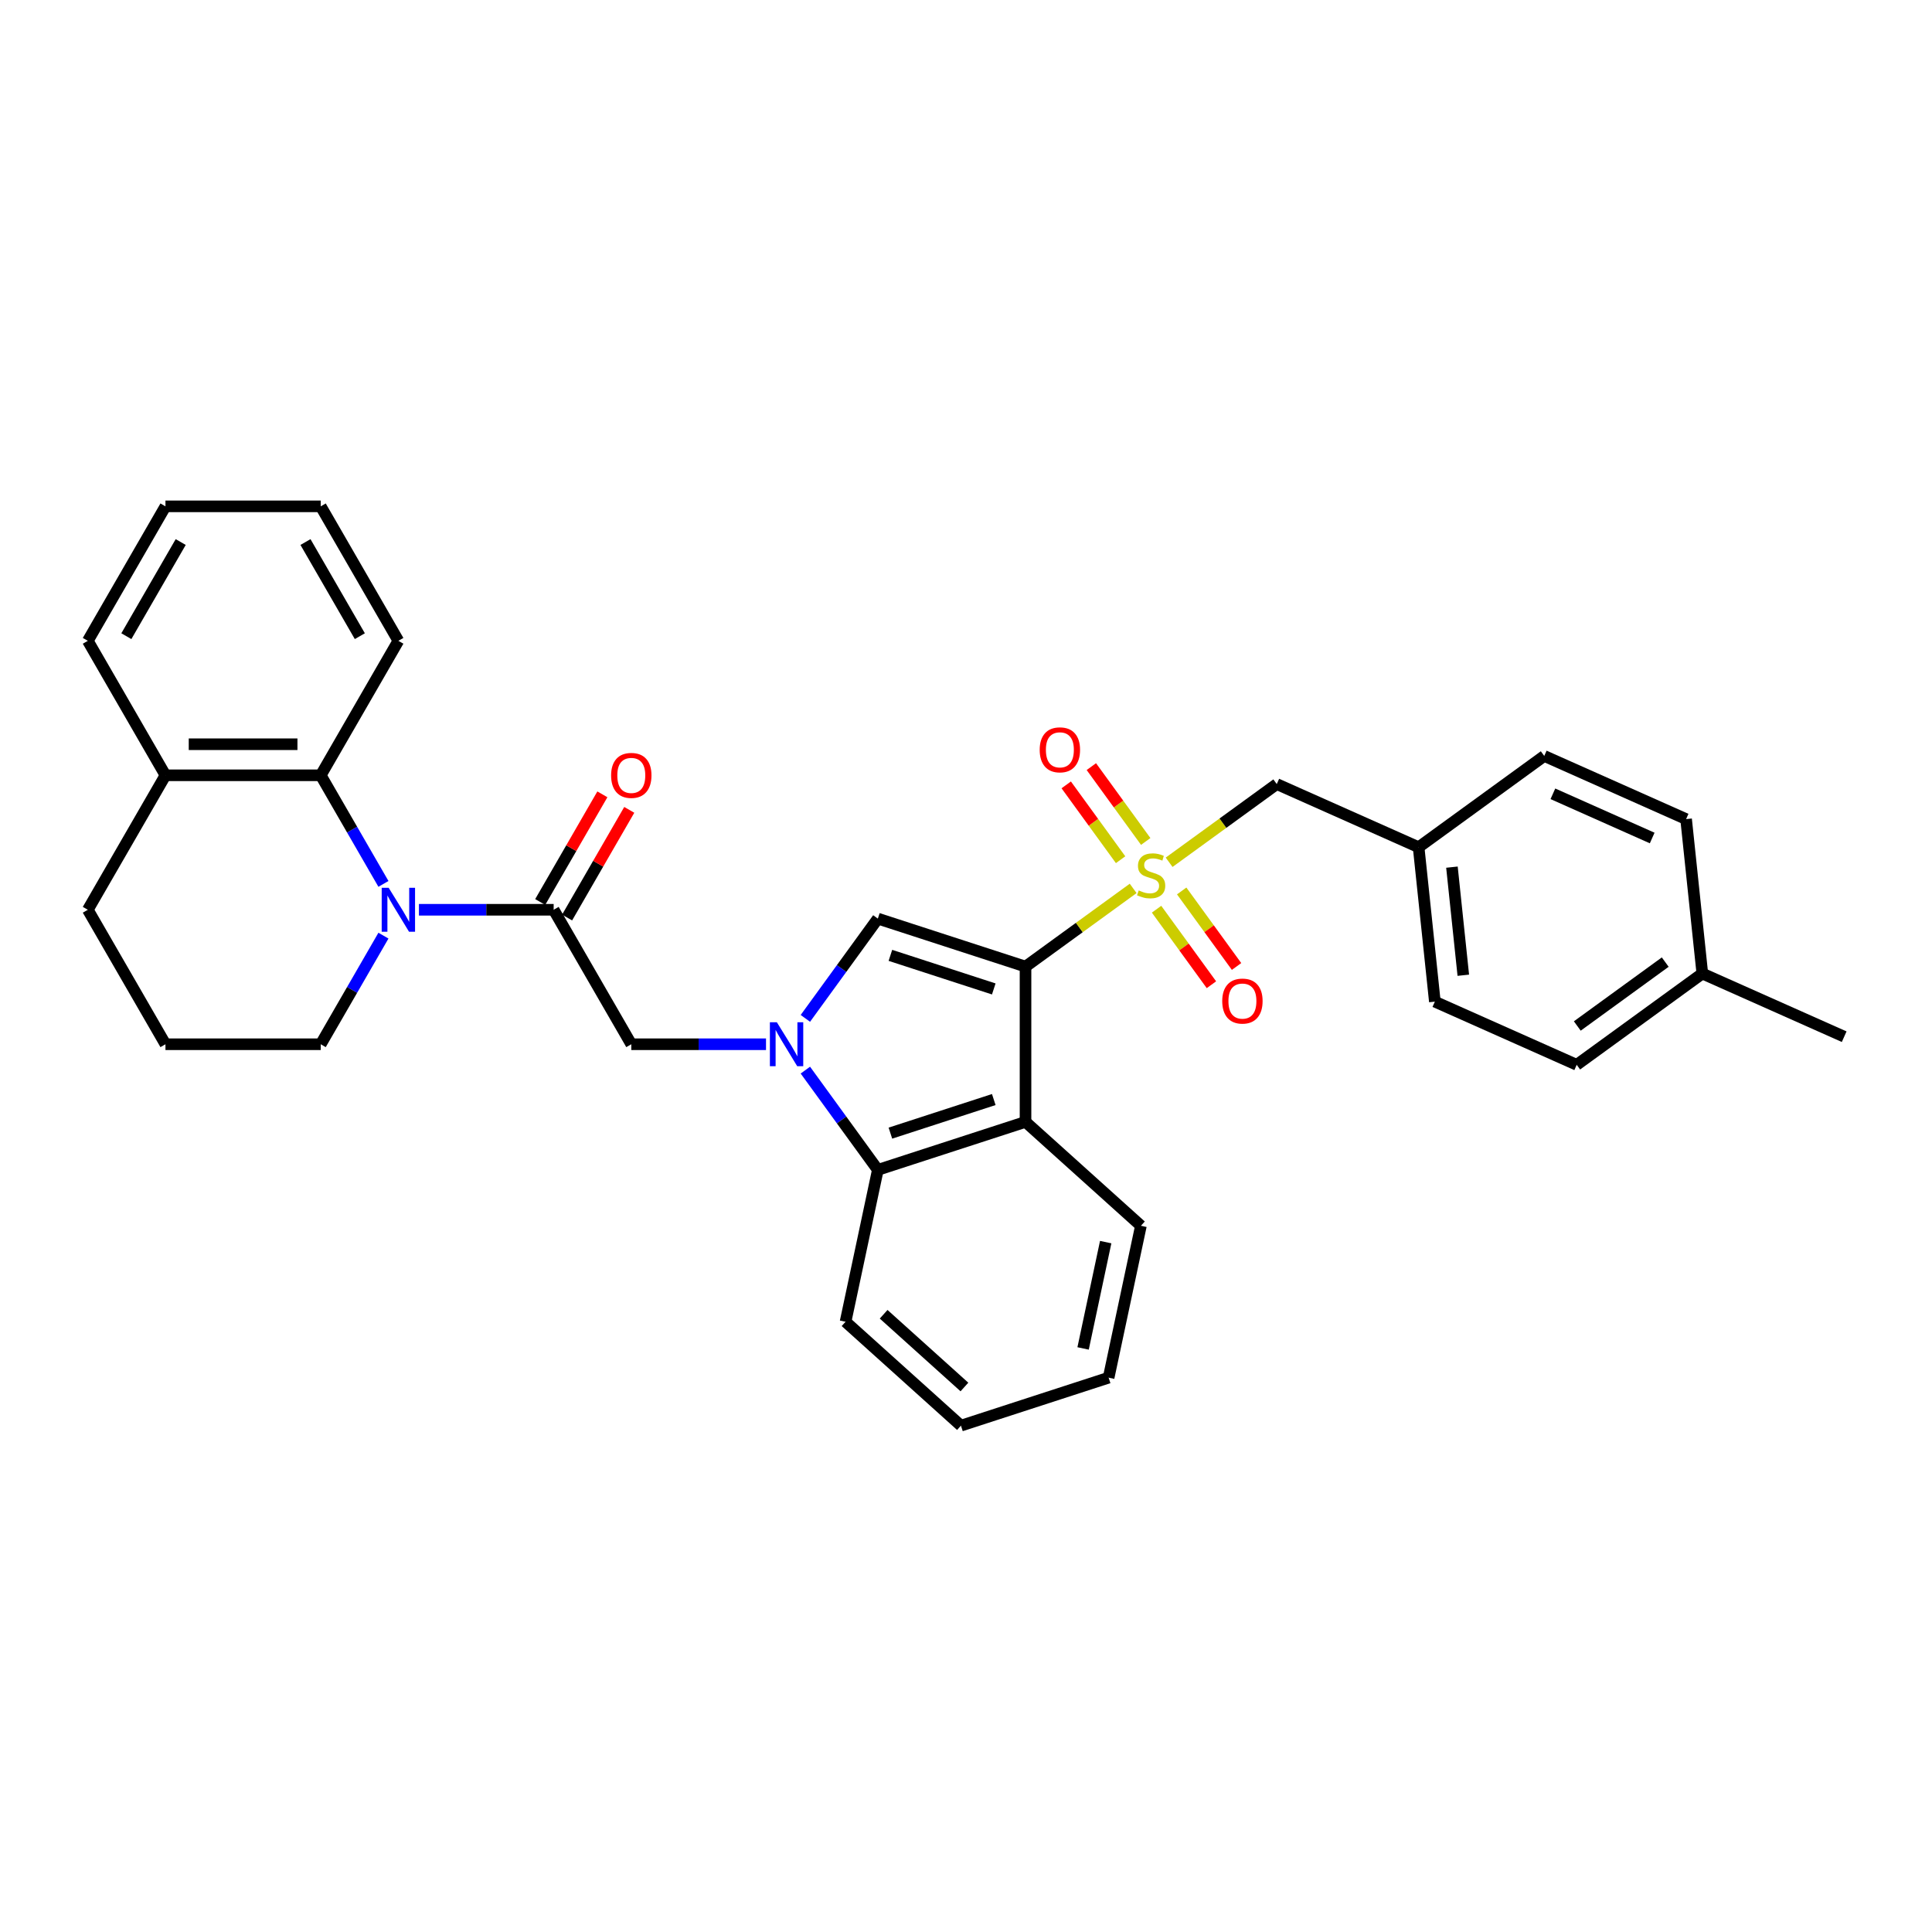 <?xml version='1.0' encoding='iso-8859-1'?>
<svg version='1.1' baseProfile='full'
              xmlns='http://www.w3.org/2000/svg'
                      xmlns:rdkit='http://www.rdkit.org/xml'
                      xmlns:xlink='http://www.w3.org/1999/xlink'
                  xml:space='preserve'
width='1000px' height='1000px' viewBox='0 0 1000 1000'>
<!-- END OF HEADER -->
<rect style='opacity:1.0;fill:#FFFFFF;stroke:none' width='1000' height='1000' x='0' y='0'> </rect>
<path class='bond-0' d='M 530.808,500.314 L 558.665,480.074' style='fill:none;fill-rule:evenodd;stroke:#000000;stroke-width:6px;stroke-linecap:butt;stroke-linejoin:miter;stroke-opacity:1' />
<path class='bond-0' d='M 558.665,480.074 L 586.523,459.834' style='fill:none;fill-rule:evenodd;stroke:#CCCC00;stroke-width:6px;stroke-linecap:butt;stroke-linejoin:miter;stroke-opacity:1' />
<path class='bond-2' d='M 530.808,500.314 L 454.369,475.477' style='fill:none;fill-rule:evenodd;stroke:#000000;stroke-width:6px;stroke-linecap:butt;stroke-linejoin:miter;stroke-opacity:1' />
<path class='bond-2' d='M 514.375,511.876 L 460.868,494.491' style='fill:none;fill-rule:evenodd;stroke:#000000;stroke-width:6px;stroke-linecap:butt;stroke-linejoin:miter;stroke-opacity:1' />
<path class='bond-3' d='M 530.808,500.314 L 530.808,580.686' style='fill:none;fill-rule:evenodd;stroke:#000000;stroke-width:6px;stroke-linecap:butt;stroke-linejoin:miter;stroke-opacity:1' />
<path class='bond-9' d='M 605.137,446.31 L 632.994,426.071' style='fill:none;fill-rule:evenodd;stroke:#CCCC00;stroke-width:6px;stroke-linecap:butt;stroke-linejoin:miter;stroke-opacity:1' />
<path class='bond-9' d='M 632.994,426.071 L 660.852,405.831' style='fill:none;fill-rule:evenodd;stroke:#000000;stroke-width:6px;stroke-linecap:butt;stroke-linejoin:miter;stroke-opacity:1' />
<path class='bond-10' d='M 598.635,470.607 L 612.835,490.151' style='fill:none;fill-rule:evenodd;stroke:#CCCC00;stroke-width:6px;stroke-linecap:butt;stroke-linejoin:miter;stroke-opacity:1' />
<path class='bond-10' d='M 612.835,490.151 L 627.035,509.696' style='fill:none;fill-rule:evenodd;stroke:#FF0000;stroke-width:6px;stroke-linecap:butt;stroke-linejoin:miter;stroke-opacity:1' />
<path class='bond-10' d='M 611.639,461.158 L 625.839,480.703' style='fill:none;fill-rule:evenodd;stroke:#CCCC00;stroke-width:6px;stroke-linecap:butt;stroke-linejoin:miter;stroke-opacity:1' />
<path class='bond-10' d='M 625.839,480.703 L 640.039,500.248' style='fill:none;fill-rule:evenodd;stroke:#FF0000;stroke-width:6px;stroke-linecap:butt;stroke-linejoin:miter;stroke-opacity:1' />
<path class='bond-11' d='M 593.025,435.538 L 578.953,416.17' style='fill:none;fill-rule:evenodd;stroke:#CCCC00;stroke-width:6px;stroke-linecap:butt;stroke-linejoin:miter;stroke-opacity:1' />
<path class='bond-11' d='M 578.953,416.17 L 564.882,396.802' style='fill:none;fill-rule:evenodd;stroke:#FF0000;stroke-width:6px;stroke-linecap:butt;stroke-linejoin:miter;stroke-opacity:1' />
<path class='bond-11' d='M 580.021,444.986 L 565.949,425.618' style='fill:none;fill-rule:evenodd;stroke:#CCCC00;stroke-width:6px;stroke-linecap:butt;stroke-linejoin:miter;stroke-opacity:1' />
<path class='bond-11' d='M 565.949,425.618 L 551.877,406.251' style='fill:none;fill-rule:evenodd;stroke:#FF0000;stroke-width:6px;stroke-linecap:butt;stroke-linejoin:miter;stroke-opacity:1' />
<path class='bond-1' d='M 416.856,527.11 L 435.613,501.294' style='fill:none;fill-rule:evenodd;stroke:#0000FF;stroke-width:6px;stroke-linecap:butt;stroke-linejoin:miter;stroke-opacity:1' />
<path class='bond-1' d='M 435.613,501.294 L 454.369,475.477' style='fill:none;fill-rule:evenodd;stroke:#000000;stroke-width:6px;stroke-linecap:butt;stroke-linejoin:miter;stroke-opacity:1' />
<path class='bond-7' d='M 396.487,540.5 L 361.621,540.5' style='fill:none;fill-rule:evenodd;stroke:#0000FF;stroke-width:6px;stroke-linecap:butt;stroke-linejoin:miter;stroke-opacity:1' />
<path class='bond-7' d='M 361.621,540.5 L 326.756,540.5' style='fill:none;fill-rule:evenodd;stroke:#000000;stroke-width:6px;stroke-linecap:butt;stroke-linejoin:miter;stroke-opacity:1' />
<path class='bond-32' d='M 416.856,553.89 L 435.613,579.706' style='fill:none;fill-rule:evenodd;stroke:#0000FF;stroke-width:6px;stroke-linecap:butt;stroke-linejoin:miter;stroke-opacity:1' />
<path class='bond-32' d='M 435.613,579.706 L 454.369,605.522' style='fill:none;fill-rule:evenodd;stroke:#000000;stroke-width:6px;stroke-linecap:butt;stroke-linejoin:miter;stroke-opacity:1' />
<path class='bond-6' d='M 530.808,580.686 L 454.369,605.522' style='fill:none;fill-rule:evenodd;stroke:#000000;stroke-width:6px;stroke-linecap:butt;stroke-linejoin:miter;stroke-opacity:1' />
<path class='bond-6' d='M 514.375,569.123 L 460.868,586.509' style='fill:none;fill-rule:evenodd;stroke:#000000;stroke-width:6px;stroke-linecap:butt;stroke-linejoin:miter;stroke-opacity:1' />
<path class='bond-16' d='M 530.808,580.686 L 590.536,634.465' style='fill:none;fill-rule:evenodd;stroke:#000000;stroke-width:6px;stroke-linecap:butt;stroke-linejoin:miter;stroke-opacity:1' />
<path class='bond-4' d='M 216.84,470.896 L 251.705,470.896' style='fill:none;fill-rule:evenodd;stroke:#0000FF;stroke-width:6px;stroke-linecap:butt;stroke-linejoin:miter;stroke-opacity:1' />
<path class='bond-4' d='M 251.705,470.896 L 286.57,470.896' style='fill:none;fill-rule:evenodd;stroke:#000000;stroke-width:6px;stroke-linecap:butt;stroke-linejoin:miter;stroke-opacity:1' />
<path class='bond-8' d='M 198.468,457.506 L 182.24,429.399' style='fill:none;fill-rule:evenodd;stroke:#0000FF;stroke-width:6px;stroke-linecap:butt;stroke-linejoin:miter;stroke-opacity:1' />
<path class='bond-8' d='M 182.24,429.399 L 166.012,401.291' style='fill:none;fill-rule:evenodd;stroke:#000000;stroke-width:6px;stroke-linecap:butt;stroke-linejoin:miter;stroke-opacity:1' />
<path class='bond-15' d='M 198.468,484.286 L 182.24,512.393' style='fill:none;fill-rule:evenodd;stroke:#0000FF;stroke-width:6px;stroke-linecap:butt;stroke-linejoin:miter;stroke-opacity:1' />
<path class='bond-15' d='M 182.24,512.393 L 166.012,540.5' style='fill:none;fill-rule:evenodd;stroke:#000000;stroke-width:6px;stroke-linecap:butt;stroke-linejoin:miter;stroke-opacity:1' />
<path class='bond-5' d='M 286.57,470.896 L 326.756,540.5' style='fill:none;fill-rule:evenodd;stroke:#000000;stroke-width:6px;stroke-linecap:butt;stroke-linejoin:miter;stroke-opacity:1' />
<path class='bond-12' d='M 293.531,474.914 L 309.619,447.048' style='fill:none;fill-rule:evenodd;stroke:#000000;stroke-width:6px;stroke-linecap:butt;stroke-linejoin:miter;stroke-opacity:1' />
<path class='bond-12' d='M 309.619,447.048 L 325.707,419.182' style='fill:none;fill-rule:evenodd;stroke:#FF0000;stroke-width:6px;stroke-linecap:butt;stroke-linejoin:miter;stroke-opacity:1' />
<path class='bond-12' d='M 279.61,466.877 L 295.698,439.011' style='fill:none;fill-rule:evenodd;stroke:#000000;stroke-width:6px;stroke-linecap:butt;stroke-linejoin:miter;stroke-opacity:1' />
<path class='bond-12' d='M 295.698,439.011 L 311.787,411.145' style='fill:none;fill-rule:evenodd;stroke:#FF0000;stroke-width:6px;stroke-linecap:butt;stroke-linejoin:miter;stroke-opacity:1' />
<path class='bond-22' d='M 454.369,605.522 L 437.659,684.137' style='fill:none;fill-rule:evenodd;stroke:#000000;stroke-width:6px;stroke-linecap:butt;stroke-linejoin:miter;stroke-opacity:1' />
<path class='bond-13' d='M 166.012,401.291 L 85.641,401.291' style='fill:none;fill-rule:evenodd;stroke:#000000;stroke-width:6px;stroke-linecap:butt;stroke-linejoin:miter;stroke-opacity:1' />
<path class='bond-13' d='M 153.957,385.217 L 97.696,385.217' style='fill:none;fill-rule:evenodd;stroke:#000000;stroke-width:6px;stroke-linecap:butt;stroke-linejoin:miter;stroke-opacity:1' />
<path class='bond-23' d='M 166.012,401.291 L 206.198,331.687' style='fill:none;fill-rule:evenodd;stroke:#000000;stroke-width:6px;stroke-linecap:butt;stroke-linejoin:miter;stroke-opacity:1' />
<path class='bond-14' d='M 660.852,405.831 L 734.275,438.521' style='fill:none;fill-rule:evenodd;stroke:#000000;stroke-width:6px;stroke-linecap:butt;stroke-linejoin:miter;stroke-opacity:1' />
<path class='bond-26' d='M 85.641,401.291 L 45.455,331.687' style='fill:none;fill-rule:evenodd;stroke:#000000;stroke-width:6px;stroke-linecap:butt;stroke-linejoin:miter;stroke-opacity:1' />
<path class='bond-35' d='M 85.641,401.291 L 45.455,470.896' style='fill:none;fill-rule:evenodd;stroke:#000000;stroke-width:6px;stroke-linecap:butt;stroke-linejoin:miter;stroke-opacity:1' />
<path class='bond-18' d='M 734.275,438.521 L 799.298,391.28' style='fill:none;fill-rule:evenodd;stroke:#000000;stroke-width:6px;stroke-linecap:butt;stroke-linejoin:miter;stroke-opacity:1' />
<path class='bond-19' d='M 734.275,438.521 L 742.677,518.453' style='fill:none;fill-rule:evenodd;stroke:#000000;stroke-width:6px;stroke-linecap:butt;stroke-linejoin:miter;stroke-opacity:1' />
<path class='bond-19' d='M 751.522,448.831 L 757.403,504.783' style='fill:none;fill-rule:evenodd;stroke:#000000;stroke-width:6px;stroke-linecap:butt;stroke-linejoin:miter;stroke-opacity:1' />
<path class='bond-24' d='M 166.012,540.5 L 85.641,540.5' style='fill:none;fill-rule:evenodd;stroke:#000000;stroke-width:6px;stroke-linecap:butt;stroke-linejoin:miter;stroke-opacity:1' />
<path class='bond-28' d='M 590.536,634.465 L 573.825,713.08' style='fill:none;fill-rule:evenodd;stroke:#000000;stroke-width:6px;stroke-linecap:butt;stroke-linejoin:miter;stroke-opacity:1' />
<path class='bond-28' d='M 572.306,642.915 L 560.609,697.946' style='fill:none;fill-rule:evenodd;stroke:#000000;stroke-width:6px;stroke-linecap:butt;stroke-linejoin:miter;stroke-opacity:1' />
<path class='bond-17' d='M 881.122,503.901 L 816.1,551.143' style='fill:none;fill-rule:evenodd;stroke:#000000;stroke-width:6px;stroke-linecap:butt;stroke-linejoin:miter;stroke-opacity:1' />
<path class='bond-17' d='M 861.92,497.983 L 816.405,531.052' style='fill:none;fill-rule:evenodd;stroke:#000000;stroke-width:6px;stroke-linecap:butt;stroke-linejoin:miter;stroke-opacity:1' />
<path class='bond-27' d='M 881.122,503.901 L 954.545,536.592' style='fill:none;fill-rule:evenodd;stroke:#000000;stroke-width:6px;stroke-linecap:butt;stroke-linejoin:miter;stroke-opacity:1' />
<path class='bond-34' d='M 881.122,503.901 L 872.721,423.97' style='fill:none;fill-rule:evenodd;stroke:#000000;stroke-width:6px;stroke-linecap:butt;stroke-linejoin:miter;stroke-opacity:1' />
<path class='bond-20' d='M 799.298,391.28 L 872.721,423.97' style='fill:none;fill-rule:evenodd;stroke:#000000;stroke-width:6px;stroke-linecap:butt;stroke-linejoin:miter;stroke-opacity:1' />
<path class='bond-20' d='M 803.773,410.868 L 855.169,433.751' style='fill:none;fill-rule:evenodd;stroke:#000000;stroke-width:6px;stroke-linecap:butt;stroke-linejoin:miter;stroke-opacity:1' />
<path class='bond-21' d='M 742.677,518.453 L 816.1,551.143' style='fill:none;fill-rule:evenodd;stroke:#000000;stroke-width:6px;stroke-linecap:butt;stroke-linejoin:miter;stroke-opacity:1' />
<path class='bond-33' d='M 437.659,684.137 L 497.387,737.917' style='fill:none;fill-rule:evenodd;stroke:#000000;stroke-width:6px;stroke-linecap:butt;stroke-linejoin:miter;stroke-opacity:1' />
<path class='bond-33' d='M 457.374,680.259 L 499.184,717.904' style='fill:none;fill-rule:evenodd;stroke:#000000;stroke-width:6px;stroke-linecap:butt;stroke-linejoin:miter;stroke-opacity:1' />
<path class='bond-30' d='M 206.198,331.687 L 166.012,262.083' style='fill:none;fill-rule:evenodd;stroke:#000000;stroke-width:6px;stroke-linecap:butt;stroke-linejoin:miter;stroke-opacity:1' />
<path class='bond-30' d='M 186.25,329.284 L 158.119,280.561' style='fill:none;fill-rule:evenodd;stroke:#000000;stroke-width:6px;stroke-linecap:butt;stroke-linejoin:miter;stroke-opacity:1' />
<path class='bond-25' d='M 85.641,540.5 L 45.455,470.896' style='fill:none;fill-rule:evenodd;stroke:#000000;stroke-width:6px;stroke-linecap:butt;stroke-linejoin:miter;stroke-opacity:1' />
<path class='bond-36' d='M 45.455,331.687 L 85.641,262.083' style='fill:none;fill-rule:evenodd;stroke:#000000;stroke-width:6px;stroke-linecap:butt;stroke-linejoin:miter;stroke-opacity:1' />
<path class='bond-36' d='M 65.403,329.284 L 93.533,280.561' style='fill:none;fill-rule:evenodd;stroke:#000000;stroke-width:6px;stroke-linecap:butt;stroke-linejoin:miter;stroke-opacity:1' />
<path class='bond-29' d='M 573.825,713.08 L 497.387,737.917' style='fill:none;fill-rule:evenodd;stroke:#000000;stroke-width:6px;stroke-linecap:butt;stroke-linejoin:miter;stroke-opacity:1' />
<path class='bond-31' d='M 166.012,262.083 L 85.641,262.083' style='fill:none;fill-rule:evenodd;stroke:#000000;stroke-width:6px;stroke-linecap:butt;stroke-linejoin:miter;stroke-opacity:1' />
<path  class='atom-1' d='M 589.4 460.884
Q 589.657 460.981, 590.718 461.431
Q 591.779 461.881, 592.936 462.17
Q 594.126 462.428, 595.283 462.428
Q 597.437 462.428, 598.691 461.399
Q 599.945 460.338, 599.945 458.505
Q 599.945 457.252, 599.302 456.48
Q 598.691 455.709, 597.727 455.291
Q 596.762 454.873, 595.155 454.39
Q 593.129 453.78, 591.908 453.201
Q 590.718 452.622, 589.85 451.401
Q 589.014 450.179, 589.014 448.121
Q 589.014 445.26, 590.943 443.492
Q 592.904 441.724, 596.762 441.724
Q 599.398 441.724, 602.388 442.978
L 601.649 445.453
Q 598.916 444.328, 596.859 444.328
Q 594.64 444.328, 593.419 445.26
Q 592.197 446.16, 592.229 447.736
Q 592.229 448.957, 592.84 449.697
Q 593.483 450.436, 594.383 450.854
Q 595.315 451.272, 596.859 451.754
Q 598.916 452.397, 600.138 453.04
Q 601.359 453.683, 602.227 455.001
Q 603.128 456.287, 603.128 458.505
Q 603.128 461.656, 601.006 463.36
Q 598.916 465.032, 595.412 465.032
Q 593.386 465.032, 591.843 464.582
Q 590.332 464.164, 588.532 463.424
L 589.4 460.884
' fill='#CCCC00'/>
<path  class='atom-2' d='M 402.097 529.119
L 409.555 541.175
Q 410.295 542.364, 411.484 544.518
Q 412.674 546.672, 412.738 546.801
L 412.738 529.119
L 415.76 529.119
L 415.76 551.88
L 412.641 551.88
L 404.636 538.699
Q 403.704 537.156, 402.708 535.388
Q 401.743 533.62, 401.454 533.073
L 401.454 551.88
L 398.496 551.88
L 398.496 529.119
L 402.097 529.119
' fill='#0000FF'/>
<path  class='atom-5' d='M 201.167 459.515
L 208.626 471.571
Q 209.365 472.76, 210.554 474.914
Q 211.744 477.068, 211.808 477.197
L 211.808 459.515
L 214.83 459.515
L 214.83 482.276
L 211.712 482.276
L 203.707 469.095
Q 202.774 467.552, 201.778 465.784
Q 200.813 464.016, 200.524 463.469
L 200.524 482.276
L 197.566 482.276
L 197.566 459.515
L 201.167 459.515
' fill='#0000FF'/>
<path  class='atom-11' d='M 632.623 518.159
Q 632.623 512.694, 635.323 509.639
Q 638.024 506.585, 643.071 506.585
Q 648.119 506.585, 650.819 509.639
Q 653.52 512.694, 653.52 518.159
Q 653.52 523.688, 650.787 526.839
Q 648.054 529.957, 643.071 529.957
Q 638.056 529.957, 635.323 526.839
Q 632.623 523.721, 632.623 518.159
M 643.071 527.386
Q 646.543 527.386, 648.408 525.071
Q 650.305 522.724, 650.305 518.159
Q 650.305 513.69, 648.408 511.44
Q 646.543 509.157, 643.071 509.157
Q 639.599 509.157, 637.702 511.408
Q 635.838 513.658, 635.838 518.159
Q 635.838 522.756, 637.702 525.071
Q 639.599 527.386, 643.071 527.386
' fill='#FF0000'/>
<path  class='atom-12' d='M 538.14 388.114
Q 538.14 382.649, 540.841 379.595
Q 543.541 376.541, 548.588 376.541
Q 553.636 376.541, 556.336 379.595
Q 559.037 382.649, 559.037 388.114
Q 559.037 393.644, 556.304 396.795
Q 553.571 399.913, 548.588 399.913
Q 543.573 399.913, 540.841 396.795
Q 538.14 393.676, 538.14 388.114
M 548.588 397.341
Q 552.06 397.341, 553.925 395.026
Q 555.822 392.68, 555.822 388.114
Q 555.822 383.646, 553.925 381.395
Q 552.06 379.113, 548.588 379.113
Q 545.116 379.113, 543.22 381.363
Q 541.355 383.614, 541.355 388.114
Q 541.355 392.712, 543.22 395.026
Q 545.116 397.341, 548.588 397.341
' fill='#FF0000'/>
<path  class='atom-13' d='M 316.308 401.356
Q 316.308 395.89, 319.008 392.836
Q 321.709 389.782, 326.756 389.782
Q 331.803 389.782, 334.504 392.836
Q 337.204 395.89, 337.204 401.356
Q 337.204 406.885, 334.472 410.036
Q 331.739 413.154, 326.756 413.154
Q 321.741 413.154, 319.008 410.036
Q 316.308 406.918, 316.308 401.356
M 326.756 410.582
Q 330.228 410.582, 332.093 408.268
Q 333.99 405.921, 333.99 401.356
Q 333.99 396.887, 332.093 394.637
Q 330.228 392.354, 326.756 392.354
Q 323.284 392.354, 321.387 394.605
Q 319.523 396.855, 319.523 401.356
Q 319.523 405.953, 321.387 408.268
Q 323.284 410.582, 326.756 410.582
' fill='#FF0000'/>
</svg>
